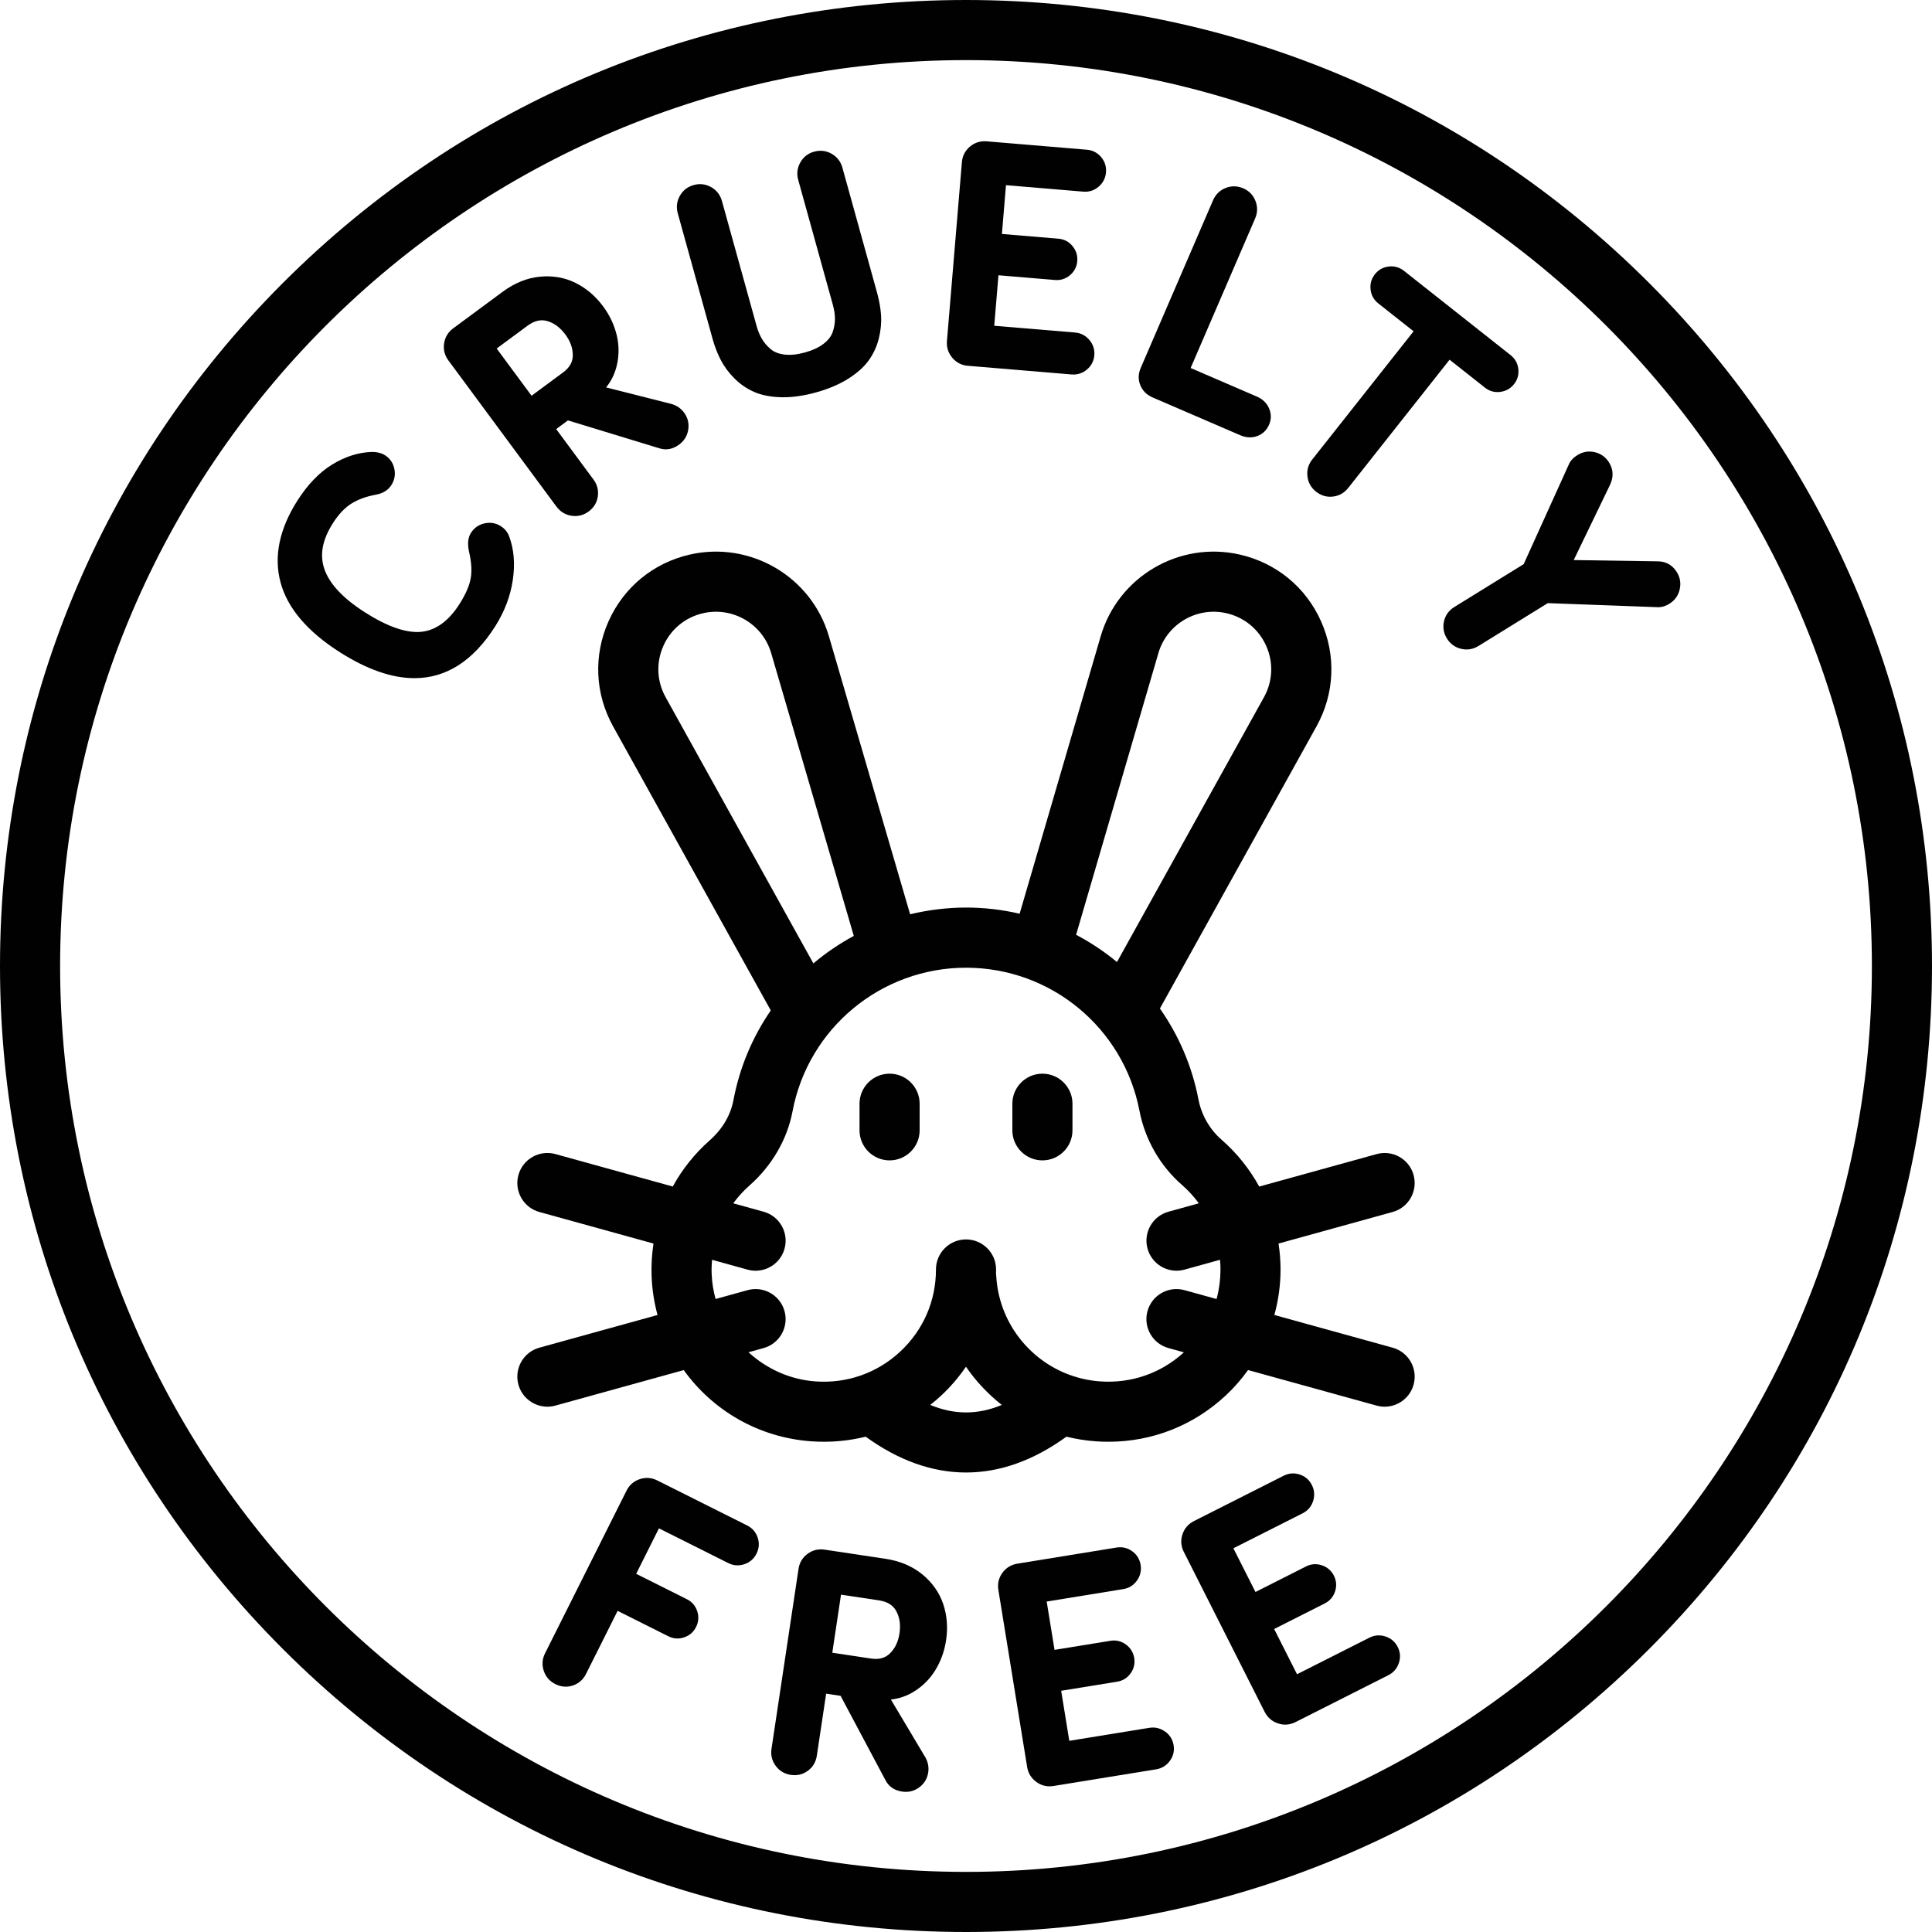 <?xml version="1.0" encoding="UTF-8"?>
<svg id="Layer_1" data-name="Layer 1" xmlns="http://www.w3.org/2000/svg" viewBox="0 0 1039.38 1039.38">
  <defs>
    <style>
      .cls-1 {
        fill: #010101;
      }
    </style>
  </defs>
  <path class="cls-1" d="M519.69,0C380.88,0,250.37,54.06,152.21,152.21,54.06,250.37,0,380.88,0,519.69s54.06,269.32,152.21,367.48c98.16,98.15,228.66,152.21,367.48,152.21s269.32-54.06,367.48-152.21c98.15-98.16,152.21-228.66,152.21-367.48s-54.06-269.32-152.21-367.48C789.01,54.06,658.5,0,519.69,0Zm0,1007.04c-268.73,0-487.35-218.63-487.35-487.35S250.96,32.34,519.69,32.34s487.35,218.63,487.35,487.35-218.63,487.35-487.35,487.35Z"/>
  <path class="cls-1" d="M401.97,820.68l-48.32-24.21c-3.07-1.54-6.26-1.78-9.46-.72-3.2,1.07-5.59,3.14-7.11,6.16l-43.87,87.57h0c-1.52,3.03-1.74,6.19-.68,9.39,1.06,3.2,3.16,5.61,6.24,7.15,1.83,.92,3.69,1.38,5.57,1.38,1.28,0,2.56-.21,3.84-.64,3.16-1.05,5.55-3.14,7.09-6.22l17-33.93,27.28,13.67c2.73,1.37,5.58,1.56,8.49,.59,2.9-.97,5.06-2.85,6.43-5.58,1.37-2.73,1.58-5.59,.62-8.5-.96-2.91-2.83-5.08-5.56-6.44l-27.28-13.67,12.25-24.46,37.33,18.7c2.78,1.39,5.69,1.59,8.65,.58,2.94-1,5.14-2.92,6.52-5.69,1.39-2.77,1.6-5.67,.62-8.61-.98-2.94-2.88-5.13-5.65-6.52Z"/>
  <path class="cls-1" d="M496.21,847c-5.35-4.4-12.04-7.23-19.89-8.41l-32.67-4.91c-3.4-.51-6.5,.25-9.21,2.25-2.71,2.01-4.34,4.72-4.84,8.07l-14.55,96.86c-.5,3.35,.26,6.42,2.26,9.13,2,2.71,4.74,4.35,8.15,4.86,3.41,.51,6.49-.23,9.17-2.22,2.68-1.98,4.3-4.71,4.81-8.12l5.01-33.35,7.77,1.17,24.24,45.55c1.78,3.33,4.75,5.33,8.84,5.95,.69,.1,1.36,.15,2.02,.15,2.62,0,5.03-.81,7.2-2.4,2.71-2.01,4.34-4.72,4.85-8.07,.4-2.66-.05-5.26-1.4-7.85l-18.68-31.34c4.31-.46,8.38-1.85,12.15-4.13,4.86-2.94,8.83-6.91,11.8-11.77,2.94-4.81,4.87-10.19,5.74-16,1.03-6.86,.51-13.43-1.56-19.52-2.08-6.16-5.86-11.51-11.22-15.92Zm-12.29,31.68c-.68,4.5-2.34,8.02-5.09,10.76-2.56,2.55-5.89,3.48-10.18,2.83l-20.89-3.14,4.69-31.23,20.38,3.06c4.53,.68,7.58,2.57,9.33,5.78,1.85,3.38,2.43,7.4,1.75,11.94Z"/>
  <path class="cls-1" d="M626.76,931.55c-2.54-1.83-5.39-2.51-8.45-2.01l-43.05,6.99-4.37-26.92,30.11-4.89c3.01-.49,5.44-1.99,7.23-4.47,1.79-2.48,2.45-5.26,1.96-8.27-.49-3-1.99-5.44-4.47-7.26-2.49-1.82-5.28-2.5-8.29-2.01l-30.11,4.89-4.22-26,41.22-6.7c3.07-.5,5.54-2.04,7.35-4.59,1.8-2.54,2.45-5.38,1.96-8.43-.5-3.06-2.02-5.54-4.54-7.35-2.51-1.81-5.34-2.47-8.4-1.98l-53.35,8.67c-3.39,.55-6.12,2.22-8.09,4.96-1.97,2.74-2.7,5.82-2.15,9.16l15.48,95.26h0c.54,3.34,2.2,6.04,4.94,8.04,2.16,1.58,4.54,2.37,7.12,2.37,.7,0,1.42-.06,2.15-.18l55.19-8.97c3.06-.5,5.54-2.02,7.37-4.53,1.85-2.52,2.53-5.35,2.03-8.42-.5-3.06-2.04-5.55-4.58-7.38Z"/>
  <path class="cls-1" d="M745.36,880.4c-2.97-.98-5.89-.76-8.66,.64l-38.93,19.67-12.3-24.34,27.23-13.76c2.72-1.38,4.58-3.55,5.54-6.45,.95-2.9,.74-5.75-.63-8.48-1.37-2.71-3.54-4.59-6.45-5.57-2.93-.98-5.78-.78-8.51,.59l-27.23,13.76-11.88-23.51,37.27-18.83c2.78-1.4,4.67-3.62,5.62-6.6,.95-2.96,.72-5.86-.68-8.63-1.4-2.77-3.6-4.66-6.54-5.63-2.95-.96-5.84-.74-8.61,.65l-48.24,24.38c-3.07,1.55-5.17,3.96-6.22,7.17-1.05,3.21-.81,6.36,.71,9.38l43.52,86.14c1.53,3.02,3.93,5.09,7.13,6.17,1.32,.45,2.64,.67,3.95,.67,1.88,0,3.73-.46,5.55-1.38l49.9-25.21c2.77-1.4,4.67-3.6,5.66-6.54,1-2.96,.79-5.86-.61-8.65-1.4-2.77-3.62-4.67-6.6-5.65Z"/>
  <path class="cls-1" d="M269.49,283.1c-2.72-1.72-5.68-2.24-8.82-1.54-3.14,.7-5.6,2.43-7.33,5.15-1.6,2.53-1.94,5.93-1,10.14,1.3,5.49,1.6,10.29,.89,14.27-.72,4-2.72,8.61-5.96,13.72-5.8,9.14-12.68,14.2-20.44,15.04-7.96,.86-18.16-2.61-30.31-10.33-11.64-7.39-19-15.13-21.86-22.98-2.82-7.75-1.38-15.94,4.4-25.05,3.03-4.78,6.39-8.34,9.96-10.58,3.62-2.27,8.08-3.89,13.27-4.82,3.74-.69,6.53-2.43,8.27-5.17,1.72-2.71,2.25-5.66,1.58-8.78-.67-3.13-2.35-5.56-4.97-7.23-1.89-1.2-4.28-1.82-7.21-1.8-7.19,.23-14.37,2.52-21.33,6.81-6.91,4.26-13.2,10.8-18.68,19.44-9.72,15.31-12.75,30.11-9.01,43.99,3.72,13.81,14.49,26.45,32,37.57,14.59,9.26,27.95,13.89,40.02,13.89,17.11,0,31.64-9.3,43.43-27.86,5.02-7.9,8.21-16.29,9.49-24.94,1.29-8.72,.62-16.66-2.01-23.61-.86-2.23-2.33-4.02-4.37-5.31Z"/>
  <path class="cls-1" d="M299.44,272.61h0c2.01,2.72,4.73,4.36,8.06,4.86,.65,.1,1.29,.15,1.93,.15,2.61,0,5.04-.83,7.27-2.47,2.76-2.04,4.42-4.75,4.91-8.05,.49-3.3-.29-6.37-2.34-9.14l-20.05-27.12,6.32-4.67,49.35,15.06c3.62,1.1,7.13,.41,10.46-2.05,2.77-2.04,4.43-4.77,4.92-8.11,.5-3.34-.27-6.41-2.28-9.13-1.6-2.16-3.75-3.68-6.54-4.56l-35.37-8.95c2.72-3.37,4.62-7.23,5.67-11.51,1.35-5.52,1.36-11.13,.02-16.67-1.33-5.48-3.77-10.65-7.26-15.37-4.12-5.58-9.14-9.85-14.91-12.7-5.83-2.88-12.28-4-19.19-3.32-6.89,.67-13.62,3.4-20,8.12l-26.57,19.64c-2.77,2.04-4.42,4.77-4.92,8.11-.5,3.33,.27,6.4,2.28,9.13l58.22,78.77Zm-32.24-85.11l16.58-12.25c3.68-2.72,7.18-3.54,10.68-2.51,3.7,1.09,6.95,3.51,9.68,7.2,2.71,3.66,4.02,7.33,4.01,11.21,0,3.61-1.71,6.62-5.2,9.2l-16.98,12.55-18.77-25.4Z"/>
  <path class="cls-1" d="M383.27,182.03c1.17,4.21,2.66,8.09,4.44,11.55,1.81,3.52,4.29,6.88,7.37,9.97,3.11,3.13,6.71,5.6,10.69,7.33,3.99,1.74,8.91,2.69,14.64,2.83,.37,0,.74,.01,1.12,.01,5.36,0,11.24-.88,17.5-2.62,6.71-1.86,12.53-4.34,17.31-7.36,4.84-3.06,8.57-6.41,11.09-9.96,2.52-3.54,4.33-7.51,5.38-11.79,1.04-4.23,1.44-8.38,1.18-12.34-.26-3.88-.98-7.97-2.14-12.18l-18.65-67.25c-.92-3.32-2.87-5.84-5.81-7.5-2.94-1.66-6.1-2.04-9.42-1.12-3.26,.9-5.76,2.85-7.42,5.79-1.66,2.94-2.04,6.11-1.12,9.42l18.65,67.25c.72,2.61,1.1,5.13,1.11,7.49,.01,2.3-.41,4.7-1.24,7.12-.77,2.24-2.39,4.34-4.81,6.23-2.54,1.98-5.92,3.57-10.06,4.71-4.14,1.15-7.87,1.53-11.06,1.14-3.05-.37-5.51-1.34-7.33-2.86-1.96-1.65-3.56-3.49-4.73-5.47-1.2-2.03-2.18-4.38-2.91-6.99l-18.65-67.25c-.92-3.32-2.87-5.84-5.81-7.5-2.94-1.66-6.08-2.05-9.34-1.14-3.32,.92-5.84,2.87-7.5,5.81-1.66,2.94-2.04,6.11-1.12,9.42l18.65,67.25Z"/>
  <path class="cls-1" d="M520.74,196.79l55.72,4.66c.35,.03,.7,.04,1.04,.04,2.67,0,5.1-.89,7.21-2.65,2.4-2,3.75-4.58,4.01-7.68,.26-3.09-.64-5.88-2.66-8.27-2.03-2.39-4.62-3.74-7.71-4l-43.47-3.63,2.27-27.17,30.4,2.54c3.05,.25,5.76-.62,8.09-2.59,2.33-1.97,3.65-4.52,3.9-7.55,.25-3.03-.61-5.76-2.57-8.12-1.97-2.37-4.52-3.7-7.56-3.96l-30.4-2.54,2.19-26.25,41.61,3.48c3.11,.26,5.88-.64,8.25-2.68,2.35-2.03,3.68-4.62,3.94-7.7,.26-3.09-.62-5.86-2.62-8.23-2-2.36-4.58-3.69-7.68-3.95l-53.86-4.51c-3.43-.29-6.47,.67-9.05,2.85-2.58,2.18-4.03,4.99-4.31,8.37l-8.04,96.18h0c-.28,3.37,.68,6.39,2.84,9,2.17,2.61,5.02,4.08,8.46,4.37Z"/>
  <path class="cls-1" d="M620.11,213.83l47.07,20.3c1.8,.78,3.57,1.16,5.29,1.16,1.33,0,2.63-.23,3.89-.69,2.94-1.08,5.09-3.14,6.38-6.13,1.25-2.89,1.25-5.83,0-8.75-1.23-2.87-3.45-5.02-6.58-6.37l-35.62-15.37,34.67-80.38c1.37-3.18,1.44-6.38,.2-9.52-1.24-3.15-3.45-5.43-6.56-6.77-3.16-1.36-6.35-1.42-9.48-.18-3.14,1.25-5.42,3.48-6.78,6.64l-38.9,90.17c-1.37,3.16-1.44,6.29-.22,9.3,1.21,2.99,3.45,5.21,6.66,6.59Z"/>
  <path class="cls-1" d="M708.05,264.52c2.29,1.81,4.82,2.72,7.57,2.72,.49,0,.99-.03,1.49-.09,3.31-.39,6.07-1.95,8.21-4.65l54.53-68.99,19.02,15.04c2.4,1.89,5.16,2.67,8.22,2.28,3.05-.38,5.55-1.78,7.43-4.17,1.89-2.39,2.67-5.14,2.31-8.18-.36-3.04-1.75-5.53-4.14-7.42l-57.4-45.37c-2.39-1.89-5.15-2.67-8.18-2.31-3.03,.36-5.53,1.75-7.43,4.14-1.88,2.39-2.67,5.14-2.34,8.19,.33,3.06,1.72,5.58,4.11,7.48l19.03,15.04-54.53,68.99c-2.1,2.66-2.97,5.7-2.57,9.05,.39,3.35,1.96,6.13,4.66,8.26Z"/>
  <path class="cls-1" d="M848.63,244.85c-2.34,1.45-3.94,3.22-4.69,5.15l-24.22,53.49-37.32,23.07c-2.93,1.81-4.8,4.39-5.55,7.67-.74,3.26-.22,6.37,1.55,9.25,1.81,2.93,4.39,4.8,7.68,5.58,.99,.23,1.97,.35,2.93,.35,2.22,0,4.35-.62,6.36-1.87l37.32-23.07,58.5,2.16c2.26,.21,4.58-.39,6.89-1.81,2.93-1.81,4.8-4.41,5.56-7.73,.76-3.3,.24-6.43-1.54-9.31-2.35-3.8-5.92-5.8-10.29-5.8h-.12l-45.06-.68,19.59-40.58c1.92-4.17,1.74-8.16-.55-11.87-1.81-2.93-4.39-4.8-7.68-5.58-3.29-.78-6.44-.25-9.36,1.56Z"/>
  <path class="cls-1" d="M760.5,632.15c-2.38-8.61-11.28-13.65-19.89-11.27l-63.17,17.47c-5.19-9.43-12-18.01-20.3-25.24-6.38-5.56-10.78-13.26-12.4-21.68-3.47-18.03-10.69-34.55-20.74-48.86l84.25-151.78c9.75-17.57,10.65-38.17,2.46-56.53s-24.13-31.44-43.72-35.91c-32.59-7.44-65.47,11.88-74.84,43.96l-43.61,149.26c-9.3-2.17-18.96-3.32-28.84-3.32s-20.39,1.27-30.07,3.62l-43.69-149.56c-9.37-32.09-42.25-51.4-74.84-43.96-19.59,4.47-35.53,17.56-43.72,35.91-8.19,18.35-7.3,38.95,2.45,56.52l84.83,152.82c-9.74,14.18-16.73,30.49-20.08,48.25-1.53,8.13-5.95,15.61-12.76,21.63-8.13,7.19-14.81,15.61-19.89,24.85l-63.14-17.46c-8.61-2.37-17.51,2.67-19.89,11.27-2.38,8.61,2.67,17.51,11.27,19.89l61.39,16.98c-.87,5.77-1.24,11.65-1.01,17.61,.28,7.19,1.38,14.16,3.19,20.83l-63.57,17.58c-8.61,2.38-13.65,11.29-11.27,19.89,1.98,7.16,8.49,11.86,15.57,11.86,1.43,0,2.88-.19,4.32-.59l69.05-19.1c15.57,21.69,40.29,36.34,68.74,38.32,9.98,.7,19.77-.18,29.13-2.5,17.74,12.84,35.88,19.27,54.01,19.27s36.27-6.43,54.01-19.28c5.15,1.28,10.46,2.13,15.91,2.51,2.24,.16,4.47,.23,6.68,.23,23.56,0,45.76-8.72,63.12-24.91,4.47-4.17,8.47-8.76,11.99-13.67l69.17,19.13c1.44,.4,2.89,.59,4.32,.59,7.09,0,13.59-4.7,15.57-11.86,2.38-8.61-2.67-17.51-11.27-19.89l-63.64-17.6c2.18-7.92,3.33-16.15,3.33-24.48,0-4.7-.38-9.36-1.08-13.94l61.38-16.98c8.61-2.38,13.65-11.29,11.27-19.89Zm-137.32-280.76c4.58-15.69,20.65-25.14,36.61-21.5,9.58,2.19,17.38,8.59,21.39,17.56,4.01,8.98,3.57,19.05-1.2,27.65l-79.07,142.45c-6.79-5.62-14.16-10.53-21.99-14.65l44.27-151.51Zm-266.29-3.94c4.01-8.98,11.8-15.38,21.39-17.56,15.96-3.64,32.02,5.81,36.61,21.5l44.44,152.11c-7.75,4.18-15.04,9.14-21.75,14.79l-79.48-143.19c-4.77-8.59-5.21-18.67-1.2-27.65Zm143.56,408.37c2.03-1.6,4.02-3.27,5.93-5.06,5.02-4.68,9.47-9.89,13.29-15.49,5.34,7.8,11.87,14.72,19.28,20.56-12.95,5.38-25.55,5.37-38.5-.01Zm156.13-72.85c0,5.46-.72,10.78-2.09,15.88l-17.27-4.78c-8.61-2.36-17.51,2.67-19.89,11.27-2.38,8.61,2.67,17.51,11.27,19.89l8.31,2.3c-12.3,11.25-28.24,16.81-45.03,15.64-5.48-.38-10.75-1.52-15.73-3.27-.26-.1-.52-.19-.78-.27-22.04-8.1-38.05-28.72-39.41-53.19-.02-.44-.07-.87-.12-1.29,.02-.73,.03-1.46,.03-2.19,0-8.93-7.24-16.17-16.17-16.17s-16.17,7.24-16.17,16.17c0,16.92-6.82,32.6-19.2,44.15-6.1,5.69-13.13,9.96-20.73,12.69-.23,.08-.47,.15-.7,.25-7.59,2.62-15.74,3.71-24.08,3.13-13.79-.96-26.4-6.78-36.15-15.69l8.12-2.25c8.61-2.38,13.65-11.29,11.27-19.89-2.38-8.61-11.28-13.65-19.89-11.27l-17.2,4.76c-1.2-4.33-1.93-8.83-2.11-13.45-.1-2.57-.02-5.12,.2-7.64l19.12,5.29c1.44,.4,2.89,.59,4.32,.59,7.09,0,13.59-4.7,15.57-11.86,2.38-8.61-2.67-17.51-11.27-19.89l-16.33-4.52c2.54-3.47,5.47-6.7,8.77-9.61,12.08-10.66,20.29-24.82,23.13-39.87,8.45-44.77,47.71-77.27,93.35-77.27s84.71,32.36,93.29,76.95c2.98,15.48,11.11,29.66,22.9,39.94,3.4,2.97,6.43,6.29,9.04,9.86l-16.32,4.51c-8.61,2.38-13.65,11.29-11.27,19.89,1.98,7.16,8.49,11.86,15.57,11.86,1.43,0,2.88-.19,4.32-.59l19.11-5.29c.15,1.73,.25,3.47,.25,5.22Z"/>
  <path class="cls-1" d="M478.58,577.62c-8.93,0-16.17,7.24-16.17,16.17v14.3c0,8.93,7.24,16.17,16.17,16.17s16.17-7.24,16.17-16.17v-14.3c0-8.93-7.24-16.17-16.17-16.17Z"/>
  <path class="cls-1" d="M560.8,577.62c-8.93,0-16.17,7.24-16.17,16.17v14.3c0,8.93,7.24,16.17,16.17,16.17s16.17-7.24,16.17-16.17v-14.3c0-8.93-7.24-16.17-16.17-16.17Z"/>
</svg>